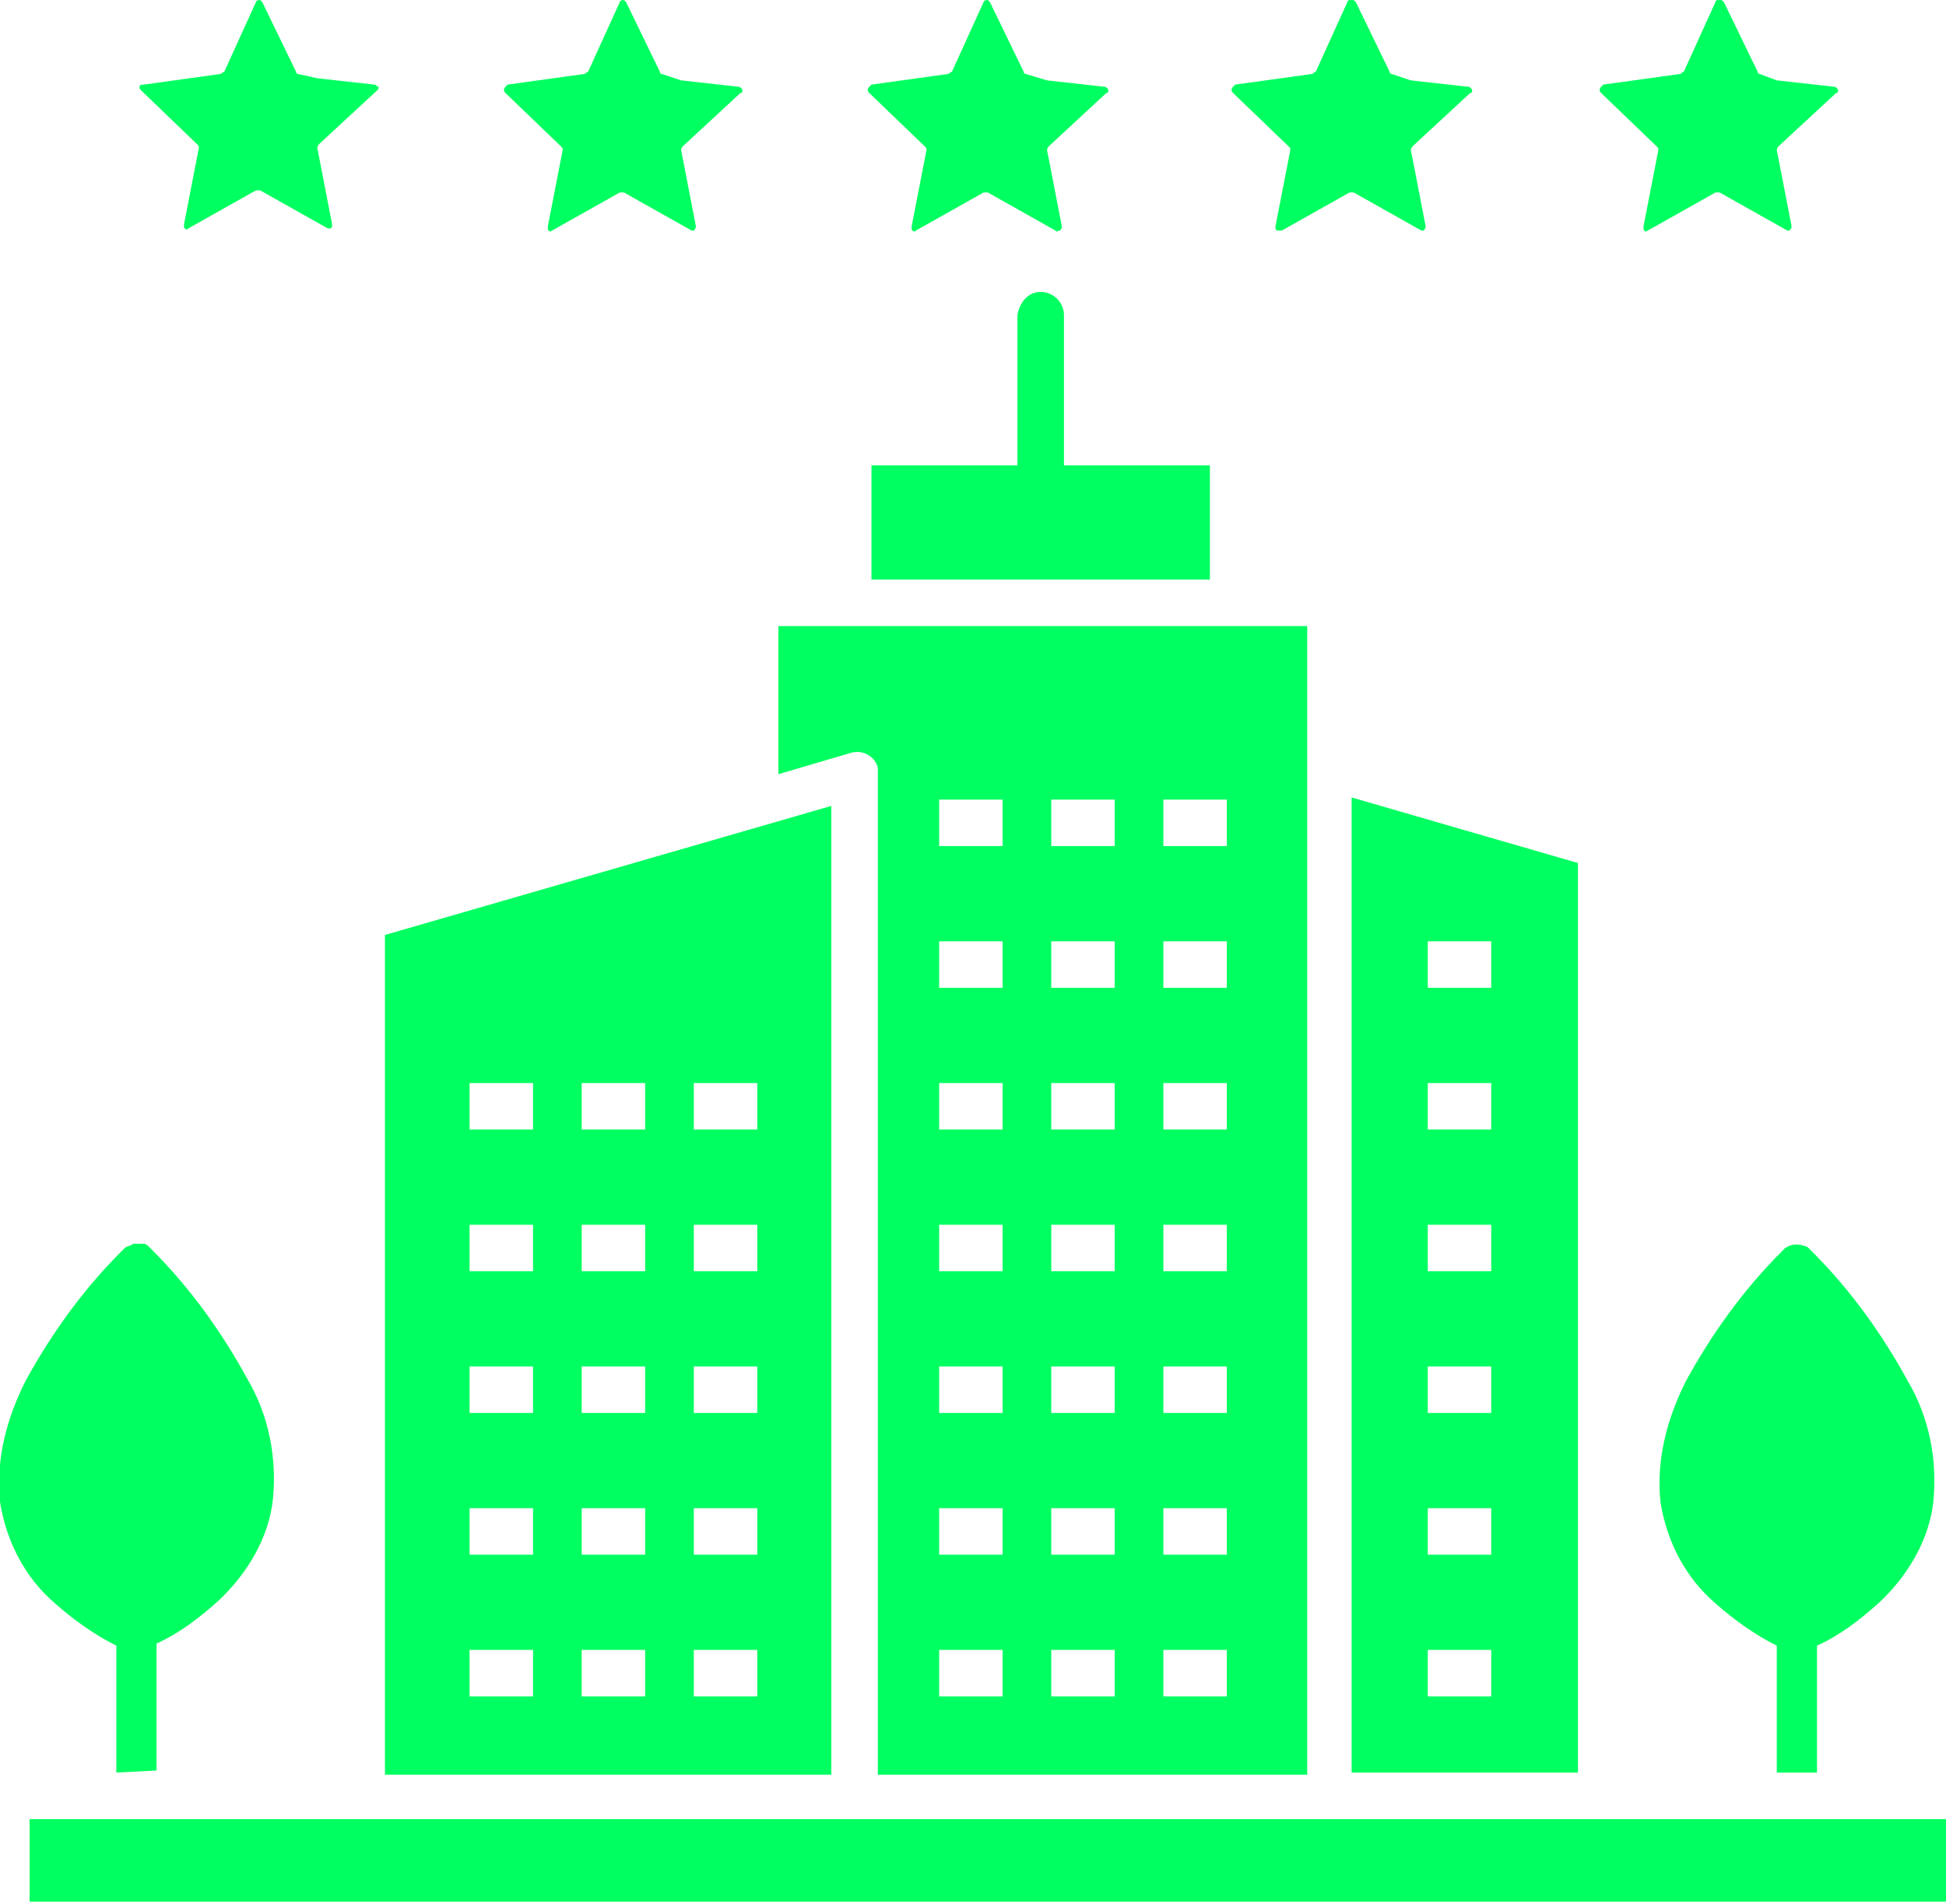 <?xml version="1.0" encoding="UTF-8"?> <svg xmlns="http://www.w3.org/2000/svg" xmlns:xlink="http://www.w3.org/1999/xlink" version="1.1" id="Layer_1" x="0px" y="0px" viewBox="0 0 92 90" style="enable-background:new 0 0 92 90;" xml:space="preserve"> <style type="text/css"> .st0{fill-rule:evenodd;clip-rule:evenodd;fill:#00FF60;} </style> <g transform="translate(-357 -537)"> <path class="st0" d="M362.5,620.8v-6c-1-0.5-2-1.2-2.9-2c-1.4-1.2-2.3-2.9-2.6-4.8c-0.2-2,0.3-3.9,1.2-5.7c1.2-2.2,2.7-4.3,4.5-6.1 l0,0c0,0,0.1-0.1,0.1-0.1c0,0,0.1-0.1,0.1-0.1c0.1-0.1,0.3-0.1,0.4-0.2c0.1,0,0.2,0,0.3,0c0.1,0,0.1,0,0.2,0c0.1,0,0.2,0.1,0.2,0.1 c0,0,0.1,0.1,0.1,0.1c0,0,0.1,0.1,0.1,0.1c1.8,1.8,3.3,3.9,4.5,6.1c1,1.7,1.4,3.7,1.2,5.7c-0.2,1.8-1.2,3.5-2.6,4.8 c-0.9,0.8-1.8,1.5-2.9,2v6L362.5,620.8L362.5,620.8z M441,620.8v-6c-1-0.5-2-1.2-2.9-2c-1.4-1.2-2.3-2.9-2.6-4.8 c-0.2-2,0.3-3.9,1.2-5.7c1.2-2.2,2.7-4.3,4.5-6.1l0,0c0,0,0.1-0.1,0.1-0.1c0,0,0.1-0.1,0.1-0.1c0.3-0.2,0.6-0.2,0.9-0.1 c0.1,0,0.2,0.1,0.2,0.1c0,0,0.1,0.1,0.1,0.1s0.1,0.1,0.1,0.1c1.8,1.8,3.3,3.9,4.5,6.1c1,1.7,1.4,3.7,1.2,5.7 c-0.2,1.8-1.2,3.5-2.6,4.8c-0.9,0.8-1.8,1.5-2.9,2v6L441,620.8L441,620.8z M372,540.7l2.7,0.3c0.1,0,0.1,0.1,0.2,0.1 c0,0.1,0,0.1-0.1,0.2l-2.7,2.5c0,0-0.1,0.1-0.1,0.2l0.1,0.5l0.6,3.1c0,0.1,0,0.2-0.1,0.2c0,0-0.1,0-0.1,0l-3.2-1.8 c-0.1,0-0.1,0-0.2,0l-3.2,1.8c-0.1,0.1-0.2,0-0.2-0.1c0,0,0-0.1,0-0.1l0.7-3.6c0-0.1,0-0.1-0.1-0.2h0l0,0l-2.6-2.5 c-0.1-0.1-0.1-0.1-0.1-0.2c0-0.1,0.1-0.1,0.2-0.1l3.6-0.5c0.1,0,0.1-0.1,0.2-0.1v0l0,0l1.5-3.3c0-0.1,0.2-0.1,0.2-0.1 c0,0,0.1,0.1,0.1,0.1l1.6,3.3c0,0.1,0.1,0.1,0.1,0.1L372,540.7L372,540.7L372,540.7L372,540.7z M441,540.8l2.7,0.3 c0.1,0,0.2,0.1,0.2,0.2c0,0,0,0.1-0.1,0.1l-2.7,2.5c0,0-0.1,0.1-0.1,0.2l0.1,0.5l0.6,3.1c0,0.1-0.1,0.2-0.1,0.2c0,0-0.1,0-0.1,0 l-3.2-1.8c-0.1,0-0.1,0-0.2,0l-3.2,1.8c-0.1,0.1-0.2,0-0.2-0.1c0,0,0-0.1,0-0.1l0.7-3.6c0-0.1,0-0.1-0.1-0.2h0l-2.6-2.5 c-0.1-0.1-0.1-0.2,0-0.3c0,0,0.1-0.1,0.1-0.1l3.6-0.5c0.1,0,0.1-0.1,0.2-0.1v0l0,0l1.5-3.3c0-0.1,0.1-0.1,0.2-0.1 c0.1,0,0.1,0,0.2,0.1l1.6,3.3c0,0.1,0.1,0.1,0.1,0.1L441,540.8L441,540.8L441,540.8L441,540.8z M389.2,540.8l2.7,0.3 c0.1,0,0.2,0.1,0.2,0.2c0,0,0,0.1-0.1,0.1l-2.7,2.5c0,0-0.1,0.1-0.1,0.2l0.1,0.5l0.6,3.1c0,0.1-0.1,0.2-0.1,0.2c0,0-0.1,0-0.1,0 l-3.2-1.8c-0.1,0-0.1,0-0.2,0l-3.2,1.8c-0.1,0.1-0.2,0-0.2-0.1c0,0,0-0.1,0-0.1l0.7-3.6c0-0.1,0-0.1-0.1-0.2h0l-2.6-2.5 c-0.1-0.1-0.1-0.2,0-0.3c0,0,0.1-0.1,0.1-0.1l3.6-0.5c0.1,0,0.1-0.1,0.2-0.1v0l0,0l1.5-3.3c0-0.1,0.2-0.1,0.2-0.1 c0,0,0.1,0.1,0.1,0.1l1.6,3.3c0,0.1,0.1,0.1,0.1,0.1L389.2,540.8L389.2,540.8L389.2,540.8L389.2,540.8z M423.7,540.8l2.7,0.3 c0.1,0,0.2,0.1,0.2,0.2c0,0,0,0.1-0.1,0.1l-2.7,2.5c0,0-0.1,0.1-0.1,0.2l0.1,0.5l0.6,3.1c0,0.1-0.1,0.2-0.1,0.2c0,0-0.1,0-0.1,0 l-3.2-1.8c-0.1,0-0.1,0-0.2,0l-3.2,1.8c-0.1,0-0.1,0-0.2,0c-0.1,0-0.1-0.1-0.1-0.2l0.7-3.6c0-0.1,0-0.1-0.1-0.2h0v0l-2.6-2.5 c-0.1-0.1-0.1-0.2,0-0.3c0,0,0.1-0.1,0.1-0.1l3.6-0.5c0.1,0,0.1-0.1,0.2-0.1v0v0l1.5-3.3c0-0.1,0.1-0.1,0.2-0.1 c0.1,0,0.1,0,0.2,0.1l1.6,3.3c0,0.1,0.1,0.1,0.1,0.1L423.7,540.8L423.7,540.8L423.7,540.8L423.7,540.8z M406.5,540.8l2.7,0.3 c0.1,0,0.2,0.1,0.2,0.2c0,0,0,0.1-0.1,0.1l-2.7,2.5c0,0-0.1,0.1-0.1,0.2l0.1,0.5l0.6,3.1c0,0.1,0,0.1-0.1,0.2c-0.1,0-0.1,0.1-0.2,0 l-3.2-1.8c-0.1,0-0.1,0-0.2,0l-3.2,1.8c-0.1,0.1-0.2,0-0.2-0.1c0,0,0-0.1,0-0.1l0.7-3.6c0-0.1,0-0.1-0.1-0.2l0,0v0l-2.6-2.5 c-0.1-0.1-0.1-0.2,0-0.3c0,0,0.1-0.1,0.1-0.1l3.6-0.5c0.1,0,0.1-0.1,0.2-0.1v0l0,0l1.5-3.3c0-0.1,0.2-0.1,0.2-0.1 c0,0,0.1,0.1,0.1,0.1l1.6,3.3c0,0.1,0.1,0.1,0.1,0.1L406.5,540.8L406.5,540.8L406.5,540.8L406.5,540.8z M414.2,564.4V559h-6.9v-7.1 c0-0.6-0.5-1.1-1.1-1.1c-0.6,0-1,0.5-1.1,1.1v7.1h-6.9v5.4H414.2z M402.5,577h-1.1v-2.2h3v2.2H402.5z M407.8,577h-1.1v-2.2h3v2.2 H407.8z M413.1,577H412v-2.2h3v2.2H413.1z M402.5,583.7h-1.1v-2.2h3v2.2H402.5z M407.8,583.7h-1.1v-2.2h3v2.2H407.8z M413.1,583.7 H412v-2.2h3v2.2H413.1z M402.5,590.4h-1.1v-2.2h3v2.2H402.5z M407.8,590.4h-1.1v-2.2h3v2.2H407.8z M413.1,590.4H412v-2.2h3v2.2 H413.1z M402.5,597.1h-1.1v-2.2h3v2.2H402.5z M407.8,597.1h-1.1v-2.2h3v2.2H407.8z M413.1,597.1H412v-2.2h3v2.2H413.1z M402.5,603.8h-1.1v-2.2h3v2.2H402.5z M407.8,603.8h-1.1v-2.2h3v2.2H407.8z M413.1,603.8H412v-2.2h3v2.2H413.1z M402.5,610.5h-1.1 v-2.2h3v2.2H402.5z M407.8,610.5h-1.1v-2.2h3v2.2H407.8z M413.1,610.5H412v-2.2h3v2.2H413.1z M402.5,617.2h-1.1V615h3v2.2H402.5z M407.8,617.2h-1.1V615h3v2.2H407.8z M413.1,617.2H412V615h3v2.2H413.1z M380.3,590.4h-1.1v-2.2h3v2.2H380.3z M385.6,590.4h-1.1 v-2.2h3v2.2H385.6z M390.9,590.4h-1.1v-2.2h3v2.2H390.9z M380.3,597.1h-1.1v-2.2h3v2.2H380.3z M385.6,597.1h-1.1v-2.2h3v2.2H385.6z M390.9,597.1h-1.1v-2.2h3v2.2H390.9z M380.3,603.8h-1.1v-2.2h3v2.2H380.3z M385.6,603.8h-1.1v-2.2h3v2.2H385.6z M390.9,603.8h-1.1 v-2.2h3v2.2H390.9z M380.3,610.5h-1.1v-2.2h3v2.2H380.3z M385.6,610.5h-1.1v-2.2h3v2.2H385.6z M390.9,610.5h-1.1v-2.2h3v2.2H390.9z M380.3,617.2h-1.1V615h3v2.2H380.3z M385.6,617.2h-1.1V615h3v2.2H385.6z M390.9,617.2h-1.1V615h3v2.2H390.9z M449,623h-90.6v3.9 H449L449,623L449,623L449,623z M398.5,620.9h20.3v-54.3h-25v7l3.4-1c0.6-0.2,1.2,0.2,1.3,0.7c0,0.1,0,0.2,0,0.3l0,0V620.9 L398.5,620.9L398.5,620.9z M375.2,620.9h21.1v-45.8l-21.1,6.1V620.9z M431.6,620.9v-43.1l-10.7-3.1v46.1H431.6z M425.6,583.7h-1.1 v-2.2h3v2.2H425.6z M425.6,590.4h-1.1v-2.2h3v2.2H425.6z M425.6,597.1h-1.1v-2.2h3v2.2H425.6z M425.6,603.8h-1.1v-2.2h3v2.2H425.6z M425.6,610.5h-1.1v-2.2h3v2.2H425.6z M425.6,617.2h-1.1V615h3v2.2H425.6z"></path> </g> </svg> 